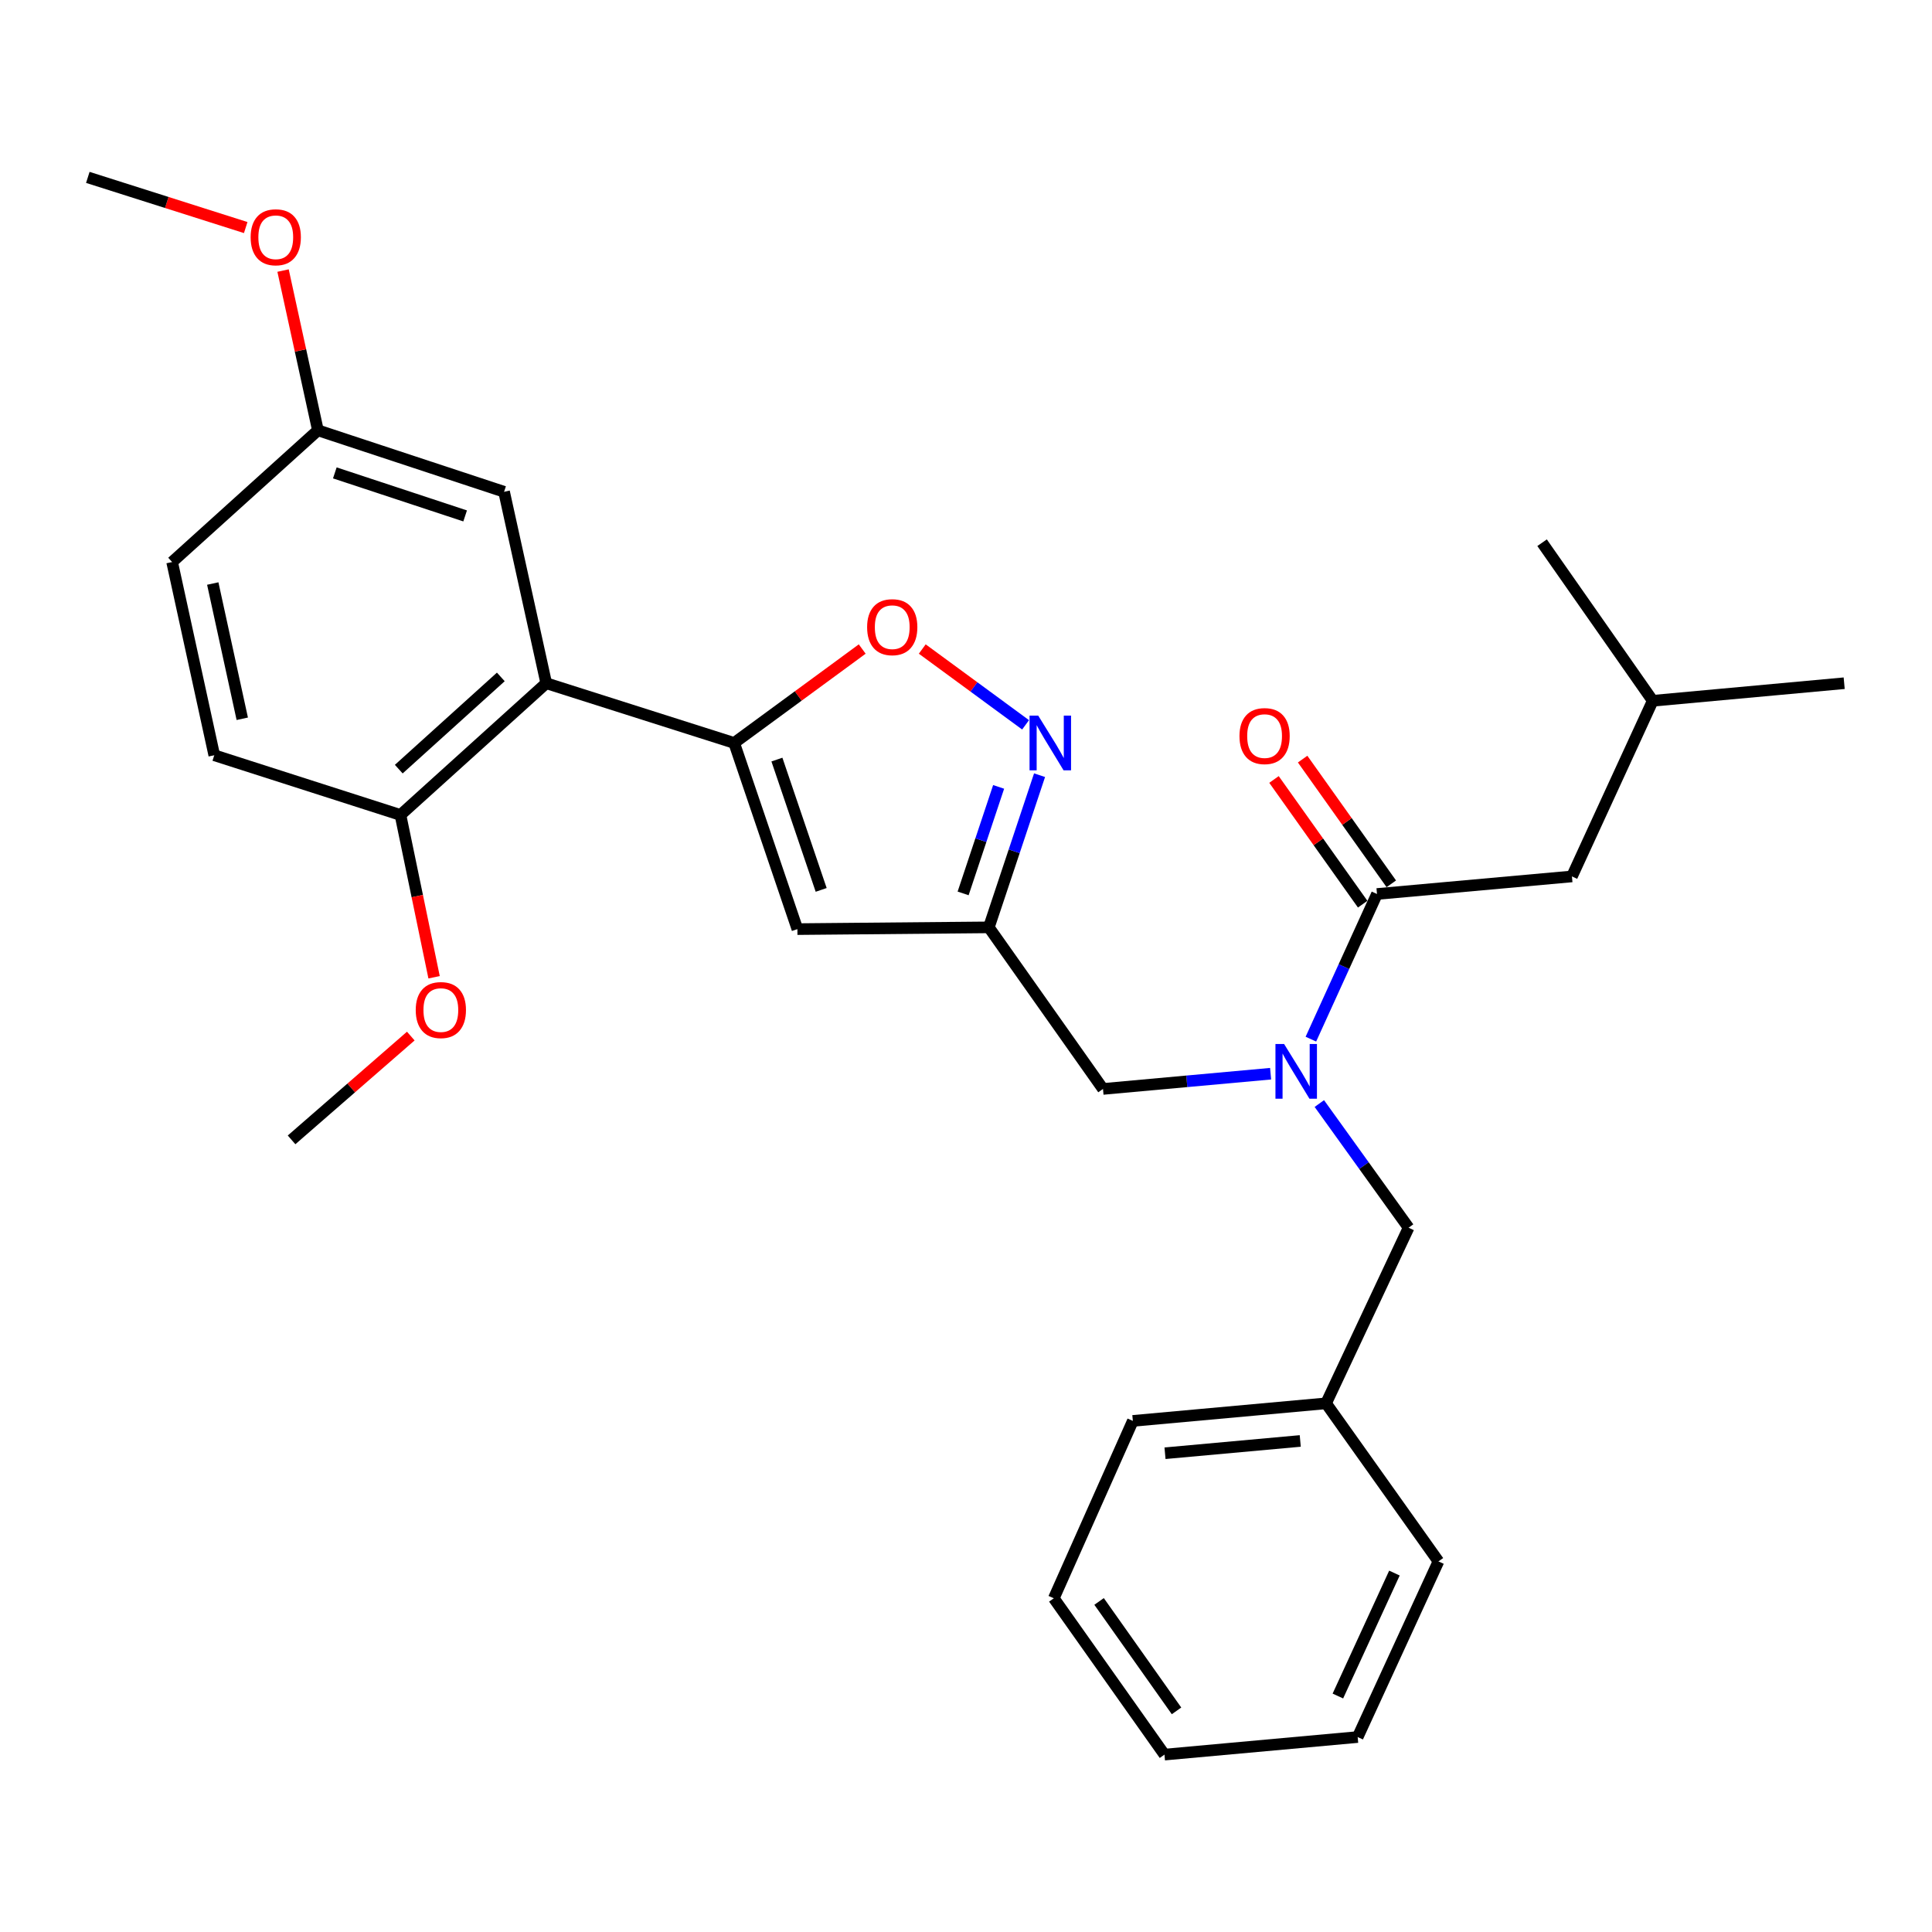 <?xml version='1.0' encoding='iso-8859-1'?>
<svg version='1.1' baseProfile='full'
              xmlns='http://www.w3.org/2000/svg'
                      xmlns:rdkit='http://www.rdkit.org/xml'
                      xmlns:xlink='http://www.w3.org/1999/xlink'
                  xml:space='preserve'
width='1000px' height='1000px' viewBox='0 0 1000 1000'>
<!-- END OF HEADER -->
<rect style='opacity:1.0;fill:#FFFFFF;stroke:none' width='1000' height='1000' x='0' y='0'> </rect>
<path class='bond-0' d='M 813.633,453.638 L 855.449,362.723' style='fill:none;fill-rule:evenodd;stroke:#000000;stroke-width:6px;stroke-linecap:butt;stroke-linejoin:miter;stroke-opacity:1' />
<path class='bond-1' d='M 813.633,453.638 L 712.728,462.729' style='fill:none;fill-rule:evenodd;stroke:#000000;stroke-width:6px;stroke-linecap:butt;stroke-linejoin:miter;stroke-opacity:1' />
<path class='bond-2' d='M 657.661,555.747 L 614.284,559.691' style='fill:none;fill-rule:evenodd;stroke:#0000FF;stroke-width:6px;stroke-linecap:butt;stroke-linejoin:miter;stroke-opacity:1' />
<path class='bond-2' d='M 614.284,559.691 L 570.906,563.634' style='fill:none;fill-rule:evenodd;stroke:#000000;stroke-width:6px;stroke-linecap:butt;stroke-linejoin:miter;stroke-opacity:1' />
<path class='bond-3' d='M 678.509,537.861 L 695.619,500.295' style='fill:none;fill-rule:evenodd;stroke:#0000FF;stroke-width:6px;stroke-linecap:butt;stroke-linejoin:miter;stroke-opacity:1' />
<path class='bond-3' d='M 695.619,500.295 L 712.728,462.729' style='fill:none;fill-rule:evenodd;stroke:#000000;stroke-width:6px;stroke-linecap:butt;stroke-linejoin:miter;stroke-opacity:1' />
<path class='bond-4' d='M 682.884,571.195 L 705.988,603.327' style='fill:none;fill-rule:evenodd;stroke:#0000FF;stroke-width:6px;stroke-linecap:butt;stroke-linejoin:miter;stroke-opacity:1' />
<path class='bond-4' d='M 705.988,603.327 L 729.091,635.459' style='fill:none;fill-rule:evenodd;stroke:#000000;stroke-width:6px;stroke-linecap:butt;stroke-linejoin:miter;stroke-opacity:1' />
<path class='bond-5' d='M 720.136,457.461 L 697.187,425.188' style='fill:none;fill-rule:evenodd;stroke:#000000;stroke-width:6px;stroke-linecap:butt;stroke-linejoin:miter;stroke-opacity:1' />
<path class='bond-5' d='M 697.187,425.188 L 674.238,392.916' style='fill:none;fill-rule:evenodd;stroke:#FF0000;stroke-width:6px;stroke-linecap:butt;stroke-linejoin:miter;stroke-opacity:1' />
<path class='bond-5' d='M 705.32,467.997 L 682.37,435.725' style='fill:none;fill-rule:evenodd;stroke:#000000;stroke-width:6px;stroke-linecap:butt;stroke-linejoin:miter;stroke-opacity:1' />
<path class='bond-5' d='M 682.37,435.725 L 659.421,403.452' style='fill:none;fill-rule:evenodd;stroke:#FF0000;stroke-width:6px;stroke-linecap:butt;stroke-linejoin:miter;stroke-opacity:1' />
<path class='bond-6' d='M 855.449,362.723 L 954.545,353.633' style='fill:none;fill-rule:evenodd;stroke:#000000;stroke-width:6px;stroke-linecap:butt;stroke-linejoin:miter;stroke-opacity:1' />
<path class='bond-7' d='M 855.449,362.723 L 798.179,280.909' style='fill:none;fill-rule:evenodd;stroke:#000000;stroke-width:6px;stroke-linecap:butt;stroke-linejoin:miter;stroke-opacity:1' />
<path class='bond-8' d='M 686.365,726.364 L 729.091,635.459' style='fill:none;fill-rule:evenodd;stroke:#000000;stroke-width:6px;stroke-linecap:butt;stroke-linejoin:miter;stroke-opacity:1' />
<path class='bond-9' d='M 686.365,726.364 L 586.36,735.454' style='fill:none;fill-rule:evenodd;stroke:#000000;stroke-width:6px;stroke-linecap:butt;stroke-linejoin:miter;stroke-opacity:1' />
<path class='bond-9' d='M 673.01,745.834 L 603.007,752.197' style='fill:none;fill-rule:evenodd;stroke:#000000;stroke-width:6px;stroke-linecap:butt;stroke-linejoin:miter;stroke-opacity:1' />
<path class='bond-10' d='M 686.365,726.364 L 744.545,808.178' style='fill:none;fill-rule:evenodd;stroke:#000000;stroke-width:6px;stroke-linecap:butt;stroke-linejoin:miter;stroke-opacity:1' />
<path class='bond-11' d='M 570.906,563.634 L 511.818,480.001' style='fill:none;fill-rule:evenodd;stroke:#000000;stroke-width:6px;stroke-linecap:butt;stroke-linejoin:miter;stroke-opacity:1' />
<path class='bond-12' d='M 446.283,335.939 L 413.144,360.245' style='fill:none;fill-rule:evenodd;stroke:#FF0000;stroke-width:6px;stroke-linecap:butt;stroke-linejoin:miter;stroke-opacity:1' />
<path class='bond-12' d='M 413.144,360.245 L 380.005,384.551' style='fill:none;fill-rule:evenodd;stroke:#000000;stroke-width:6px;stroke-linecap:butt;stroke-linejoin:miter;stroke-opacity:1' />
<path class='bond-13' d='M 477.356,335.939 L 504.098,355.552' style='fill:none;fill-rule:evenodd;stroke:#FF0000;stroke-width:6px;stroke-linecap:butt;stroke-linejoin:miter;stroke-opacity:1' />
<path class='bond-13' d='M 504.098,355.552 L 530.84,375.166' style='fill:none;fill-rule:evenodd;stroke:#0000FF;stroke-width:6px;stroke-linecap:butt;stroke-linejoin:miter;stroke-opacity:1' />
<path class='bond-14' d='M 380.005,384.551 L 412.731,480.91' style='fill:none;fill-rule:evenodd;stroke:#000000;stroke-width:6px;stroke-linecap:butt;stroke-linejoin:miter;stroke-opacity:1' />
<path class='bond-14' d='M 402.129,393.158 L 425.038,460.609' style='fill:none;fill-rule:evenodd;stroke:#000000;stroke-width:6px;stroke-linecap:butt;stroke-linejoin:miter;stroke-opacity:1' />
<path class='bond-15' d='M 380.005,384.551 L 282.727,353.633' style='fill:none;fill-rule:evenodd;stroke:#000000;stroke-width:6px;stroke-linecap:butt;stroke-linejoin:miter;stroke-opacity:1' />
<path class='bond-16' d='M 412.731,480.91 L 511.818,480.001' style='fill:none;fill-rule:evenodd;stroke:#000000;stroke-width:6px;stroke-linecap:butt;stroke-linejoin:miter;stroke-opacity:1' />
<path class='bond-17' d='M 511.818,480.001 L 524.947,440.613' style='fill:none;fill-rule:evenodd;stroke:#000000;stroke-width:6px;stroke-linecap:butt;stroke-linejoin:miter;stroke-opacity:1' />
<path class='bond-17' d='M 524.947,440.613 L 538.076,401.226' style='fill:none;fill-rule:evenodd;stroke:#0000FF;stroke-width:6px;stroke-linecap:butt;stroke-linejoin:miter;stroke-opacity:1' />
<path class='bond-17' d='M 498.508,462.435 L 507.699,434.864' style='fill:none;fill-rule:evenodd;stroke:#000000;stroke-width:6px;stroke-linecap:butt;stroke-linejoin:miter;stroke-opacity:1' />
<path class='bond-17' d='M 507.699,434.864 L 516.889,407.293' style='fill:none;fill-rule:evenodd;stroke:#0000FF;stroke-width:6px;stroke-linecap:butt;stroke-linejoin:miter;stroke-opacity:1' />
<path class='bond-18' d='M 282.727,353.633 L 207.276,421.822' style='fill:none;fill-rule:evenodd;stroke:#000000;stroke-width:6px;stroke-linecap:butt;stroke-linejoin:miter;stroke-opacity:1' />
<path class='bond-18' d='M 259.219,350.372 L 206.403,398.105' style='fill:none;fill-rule:evenodd;stroke:#000000;stroke-width:6px;stroke-linecap:butt;stroke-linejoin:miter;stroke-opacity:1' />
<path class='bond-19' d='M 282.727,353.633 L 260.91,254.546' style='fill:none;fill-rule:evenodd;stroke:#000000;stroke-width:6px;stroke-linecap:butt;stroke-linejoin:miter;stroke-opacity:1' />
<path class='bond-20' d='M 207.276,421.822 L 110.906,390.914' style='fill:none;fill-rule:evenodd;stroke:#000000;stroke-width:6px;stroke-linecap:butt;stroke-linejoin:miter;stroke-opacity:1' />
<path class='bond-21' d='M 207.276,421.822 L 215.979,463.826' style='fill:none;fill-rule:evenodd;stroke:#000000;stroke-width:6px;stroke-linecap:butt;stroke-linejoin:miter;stroke-opacity:1' />
<path class='bond-21' d='M 215.979,463.826 L 224.683,505.83' style='fill:none;fill-rule:evenodd;stroke:#FF0000;stroke-width:6px;stroke-linecap:butt;stroke-linejoin:miter;stroke-opacity:1' />
<path class='bond-22' d='M 260.91,254.546 L 164.55,222.729' style='fill:none;fill-rule:evenodd;stroke:#000000;stroke-width:6px;stroke-linecap:butt;stroke-linejoin:miter;stroke-opacity:1' />
<path class='bond-22' d='M 240.755,267.038 L 173.304,244.766' style='fill:none;fill-rule:evenodd;stroke:#000000;stroke-width:6px;stroke-linecap:butt;stroke-linejoin:miter;stroke-opacity:1' />
<path class='bond-23' d='M 110.906,390.914 L 89.089,290.908' style='fill:none;fill-rule:evenodd;stroke:#000000;stroke-width:6px;stroke-linecap:butt;stroke-linejoin:miter;stroke-opacity:1' />
<path class='bond-23' d='M 125.397,372.038 L 110.125,302.034' style='fill:none;fill-rule:evenodd;stroke:#000000;stroke-width:6px;stroke-linecap:butt;stroke-linejoin:miter;stroke-opacity:1' />
<path class='bond-24' d='M 164.55,222.729 L 89.089,290.908' style='fill:none;fill-rule:evenodd;stroke:#000000;stroke-width:6px;stroke-linecap:butt;stroke-linejoin:miter;stroke-opacity:1' />
<path class='bond-25' d='M 164.55,222.729 L 155.531,181.386' style='fill:none;fill-rule:evenodd;stroke:#000000;stroke-width:6px;stroke-linecap:butt;stroke-linejoin:miter;stroke-opacity:1' />
<path class='bond-25' d='M 155.531,181.386 L 146.511,140.043' style='fill:none;fill-rule:evenodd;stroke:#FF0000;stroke-width:6px;stroke-linecap:butt;stroke-linejoin:miter;stroke-opacity:1' />
<path class='bond-26' d='M 212.623,536.274 L 181.769,563.135' style='fill:none;fill-rule:evenodd;stroke:#FF0000;stroke-width:6px;stroke-linecap:butt;stroke-linejoin:miter;stroke-opacity:1' />
<path class='bond-26' d='M 181.769,563.135 L 150.915,589.996' style='fill:none;fill-rule:evenodd;stroke:#000000;stroke-width:6px;stroke-linecap:butt;stroke-linejoin:miter;stroke-opacity:1' />
<path class='bond-27' d='M 127.181,117.783 L 86.318,104.799' style='fill:none;fill-rule:evenodd;stroke:#FF0000;stroke-width:6px;stroke-linecap:butt;stroke-linejoin:miter;stroke-opacity:1' />
<path class='bond-27' d='M 86.318,104.799 L 45.455,91.816' style='fill:none;fill-rule:evenodd;stroke:#000000;stroke-width:6px;stroke-linecap:butt;stroke-linejoin:miter;stroke-opacity:1' />
<path class='bond-28' d='M 586.36,735.454 L 545.453,827.268' style='fill:none;fill-rule:evenodd;stroke:#000000;stroke-width:6px;stroke-linecap:butt;stroke-linejoin:miter;stroke-opacity:1' />
<path class='bond-29' d='M 744.545,808.178 L 702.728,899.093' style='fill:none;fill-rule:evenodd;stroke:#000000;stroke-width:6px;stroke-linecap:butt;stroke-linejoin:miter;stroke-opacity:1' />
<path class='bond-29' d='M 721.755,814.218 L 692.483,877.859' style='fill:none;fill-rule:evenodd;stroke:#000000;stroke-width:6px;stroke-linecap:butt;stroke-linejoin:miter;stroke-opacity:1' />
<path class='bond-30' d='M 545.453,827.268 L 602.723,908.184' style='fill:none;fill-rule:evenodd;stroke:#000000;stroke-width:6px;stroke-linecap:butt;stroke-linejoin:miter;stroke-opacity:1' />
<path class='bond-30' d='M 568.883,828.902 L 608.972,885.543' style='fill:none;fill-rule:evenodd;stroke:#000000;stroke-width:6px;stroke-linecap:butt;stroke-linejoin:miter;stroke-opacity:1' />
<path class='bond-31' d='M 702.728,899.093 L 602.723,908.184' style='fill:none;fill-rule:evenodd;stroke:#000000;stroke-width:6px;stroke-linecap:butt;stroke-linejoin:miter;stroke-opacity:1' />
<path  class='atom-1' d='M 664.652 540.383
L 673.932 555.383
Q 674.852 556.863, 676.332 559.543
Q 677.812 562.223, 677.892 562.383
L 677.892 540.383
L 681.652 540.383
L 681.652 568.703
L 677.772 568.703
L 667.812 552.303
Q 666.652 550.383, 665.412 548.183
Q 664.212 545.983, 663.852 545.303
L 663.852 568.703
L 660.172 568.703
L 660.172 540.383
L 664.652 540.383
' fill='#0000FF'/>
<path  class='atom-3' d='M 641.549 380.994
Q 641.549 374.194, 644.909 370.394
Q 648.269 366.594, 654.549 366.594
Q 660.829 366.594, 664.189 370.394
Q 667.549 374.194, 667.549 380.994
Q 667.549 387.874, 664.149 391.794
Q 660.749 395.674, 654.549 395.674
Q 648.309 395.674, 644.909 391.794
Q 641.549 387.914, 641.549 380.994
M 654.549 392.474
Q 658.869 392.474, 661.189 389.594
Q 663.549 386.674, 663.549 380.994
Q 663.549 375.434, 661.189 372.634
Q 658.869 369.794, 654.549 369.794
Q 650.229 369.794, 647.869 372.594
Q 645.549 375.394, 645.549 380.994
Q 645.549 386.714, 647.869 389.594
Q 650.229 392.474, 654.549 392.474
' fill='#FF0000'/>
<path  class='atom-9' d='M 448.82 324.623
Q 448.82 317.823, 452.18 314.023
Q 455.54 310.223, 461.82 310.223
Q 468.1 310.223, 471.46 314.023
Q 474.82 317.823, 474.82 324.623
Q 474.82 331.503, 471.42 335.423
Q 468.02 339.303, 461.82 339.303
Q 455.58 339.303, 452.18 335.423
Q 448.82 331.543, 448.82 324.623
M 461.82 336.103
Q 466.14 336.103, 468.46 333.223
Q 470.82 330.303, 470.82 324.623
Q 470.82 319.063, 468.46 316.263
Q 466.14 313.423, 461.82 313.423
Q 457.5 313.423, 455.14 316.223
Q 452.82 319.023, 452.82 324.623
Q 452.82 330.343, 455.14 333.223
Q 457.5 336.103, 461.82 336.103
' fill='#FF0000'/>
<path  class='atom-13' d='M 537.374 370.391
L 546.654 385.391
Q 547.574 386.871, 549.054 389.551
Q 550.534 392.231, 550.614 392.391
L 550.614 370.391
L 554.374 370.391
L 554.374 398.711
L 550.494 398.711
L 540.534 382.311
Q 539.374 380.391, 538.134 378.191
Q 536.934 375.991, 536.574 375.311
L 536.574 398.711
L 532.894 398.711
L 532.894 370.391
L 537.374 370.391
' fill='#0000FF'/>
<path  class='atom-20' d='M 215.184 522.806
Q 215.184 516.006, 218.544 512.206
Q 221.904 508.406, 228.184 508.406
Q 234.464 508.406, 237.824 512.206
Q 241.184 516.006, 241.184 522.806
Q 241.184 529.686, 237.784 533.606
Q 234.384 537.486, 228.184 537.486
Q 221.944 537.486, 218.544 533.606
Q 215.184 529.726, 215.184 522.806
M 228.184 534.286
Q 232.504 534.286, 234.824 531.406
Q 237.184 528.486, 237.184 522.806
Q 237.184 517.246, 234.824 514.446
Q 232.504 511.606, 228.184 511.606
Q 223.864 511.606, 221.504 514.406
Q 219.184 517.206, 219.184 522.806
Q 219.184 528.526, 221.504 531.406
Q 223.864 534.286, 228.184 534.286
' fill='#FF0000'/>
<path  class='atom-21' d='M 129.733 122.804
Q 129.733 116.004, 133.093 112.204
Q 136.453 108.404, 142.733 108.404
Q 149.013 108.404, 152.373 112.204
Q 155.733 116.004, 155.733 122.804
Q 155.733 129.684, 152.333 133.604
Q 148.933 137.484, 142.733 137.484
Q 136.493 137.484, 133.093 133.604
Q 129.733 129.724, 129.733 122.804
M 142.733 134.284
Q 147.053 134.284, 149.373 131.404
Q 151.733 128.484, 151.733 122.804
Q 151.733 117.244, 149.373 114.444
Q 147.053 111.604, 142.733 111.604
Q 138.413 111.604, 136.053 114.404
Q 133.733 117.204, 133.733 122.804
Q 133.733 128.524, 136.053 131.404
Q 138.413 134.284, 142.733 134.284
' fill='#FF0000'/>
</svg>
